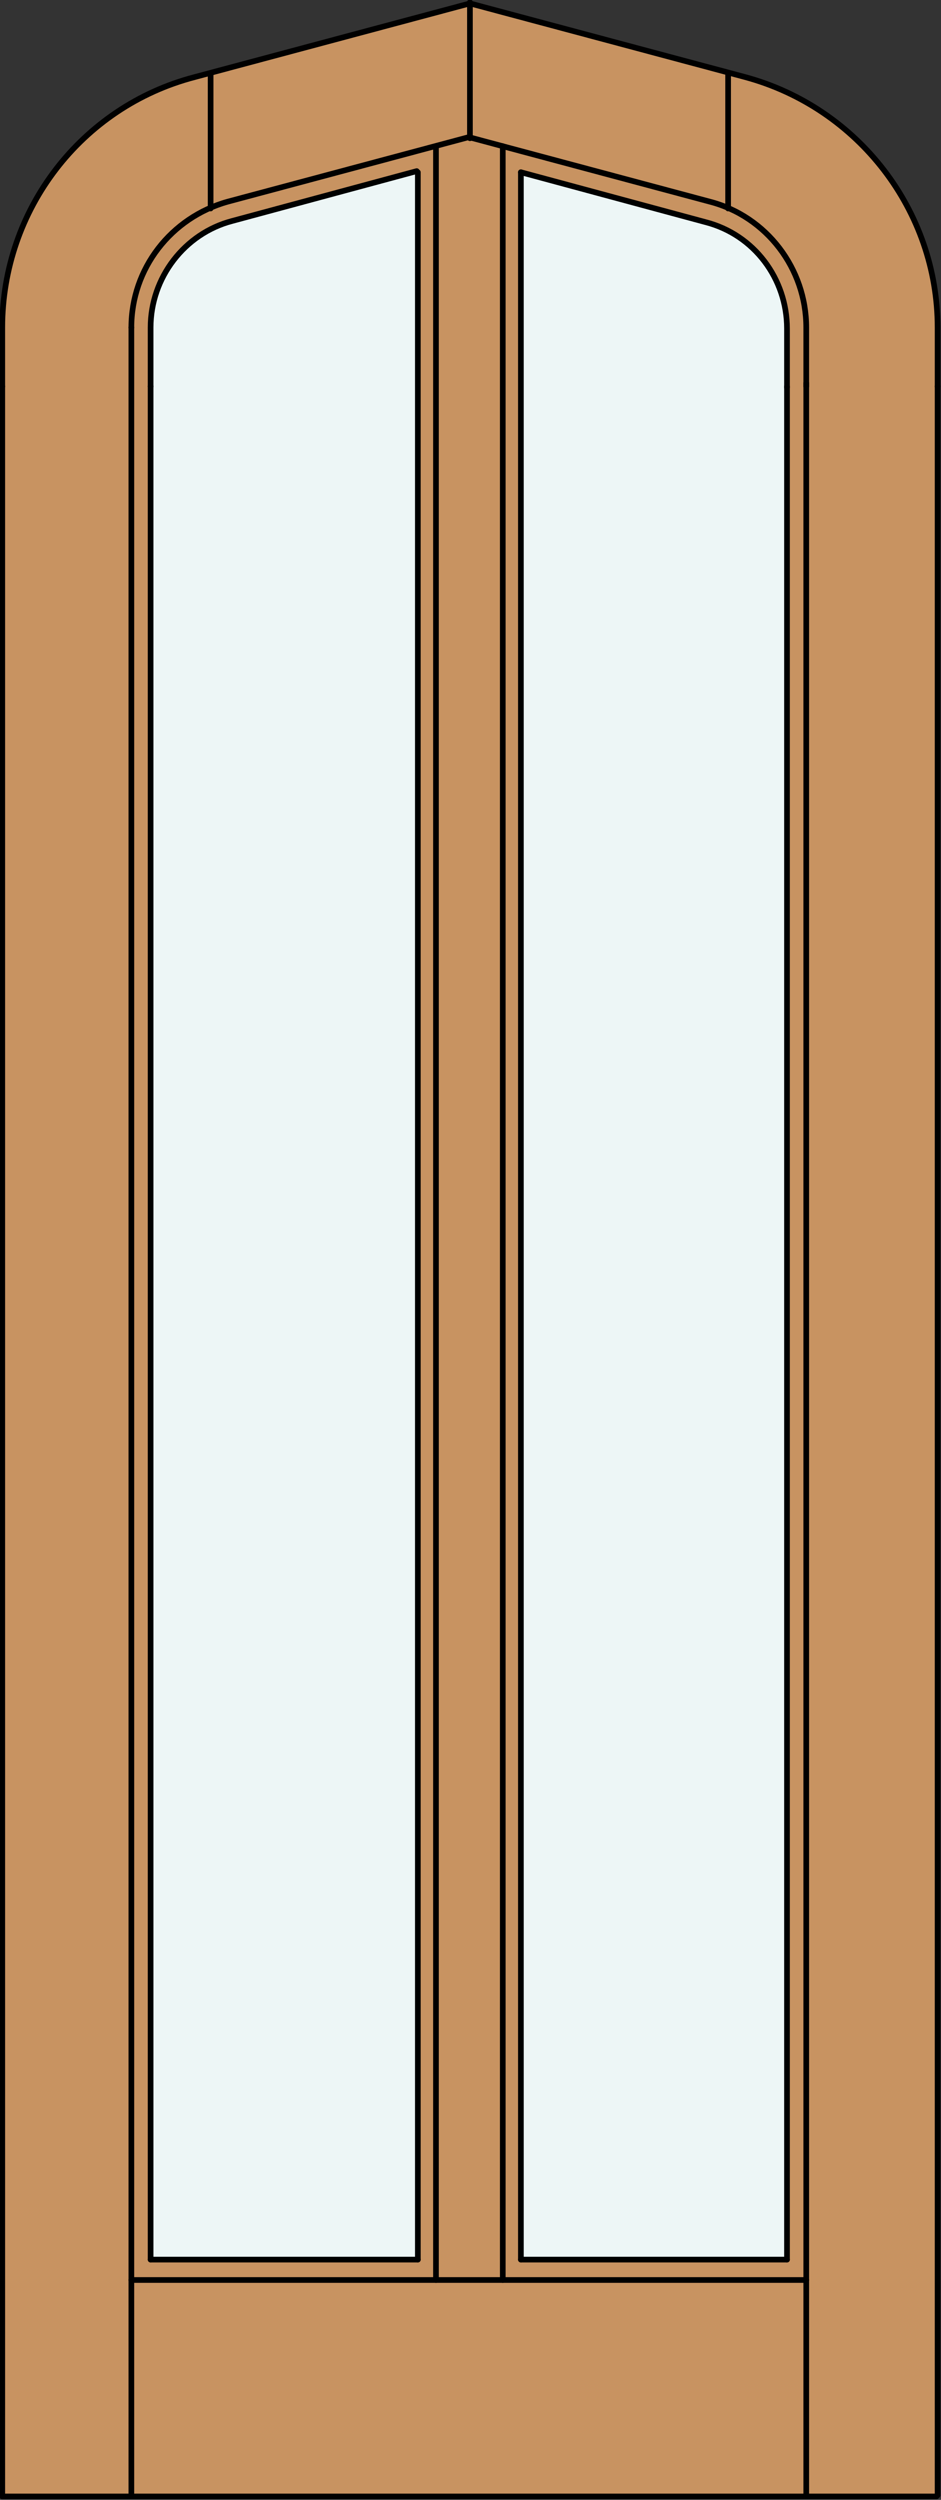 <?xml version="1.0" encoding="utf-8"?>
<!-- Generator: Adobe Illustrator 21.1.0, SVG Export Plug-In . SVG Version: 6.00 Build 0)  -->
<!DOCTYPE svg PUBLIC "-//W3C//DTD SVG 1.1//EN" "http://www.w3.org/Graphics/SVG/1.1/DTD/svg11.dtd">
<svg version="1.1" id="Layer_1" xmlns="http://www.w3.org/2000/svg" xmlns:xlink="http://www.w3.org/1999/xlink" x="0px" y="0px"
	 viewBox="0 0 83.1 220.6" style="enable-background:new 0 0 83.1 220.6;" xml:space="preserve">
<rect x="0" y="0" width="83.1" height="220.6" fill="#333333" stroke="none"/>
<style type="text/css">
	.st0{fill:#C89361;}
	.st1{fill:#EDF6F6;}
	.st2{fill:none;stroke:#000000;stroke-width:0.5;stroke-linecap:round;stroke-linejoin:round;}
</style>
<title>TD-0002-D004-W</title>
<path class="st0" d="M82.6,220.2H0.2V28.9c0-10.4,7-19.5,17-22.1l24.3-6.5l24.3,6.5c10,2.7,17,11.8,17,22.1v191.3H82.6z"/>
<path class="st1" d="M46,15.2l16.3,4.4c4.3,1.1,7.2,5,7.2,9.4v170.4H46V15.2z"/>
<path class="st1" d="M36.9,199.4H13.3V28.9c0-4.4,3-8.3,7.2-9.4l16.3-4.4C36.8,15.2,36.8,199.4,36.9,199.4z"/>
<line class="st2" x1="46" y1="199.4" x2="46" y2="15.2"/>
<line class="st2" x1="0.2" y1="34.1" x2="0.2" y2="220.2"/>
<line class="st2" x1="0.2" y1="220.3" x2="82.7" y2="220.3"/>
<line class="st2" x1="11.6" y1="220.2" x2="11.6" y2="28.9"/>
<line class="st2" x1="71.2" y1="220.2" x2="71.2" y2="33.8"/>
<line class="st2" x1="71.2" y1="201.2" x2="11.6" y2="201.2"/>
<line class="st2" x1="69.5" y1="34.1" x2="69.5" y2="199.4"/>
<line class="st2" x1="69.5" y1="199.4" x2="46" y2="199.4"/>
<line class="st2" x1="36.9" y1="199.4" x2="13.3" y2="199.4"/>
<line class="st2" x1="13.3" y1="199.4" x2="13.3" y2="34.1"/>
<line class="st2" x1="82.8" y1="220.2" x2="82.8" y2="34.1"/>
<line class="st2" x1="36.9" y1="199.4" x2="36.9" y2="15.2"/>
<line class="st2" x1="38.5" y1="201.2" x2="38.5" y2="12.9"/>
<line class="st2" x1="44.4" y1="201.2" x2="44.4" y2="12.9"/>
<line class="st2" x1="18.6" y1="18.4" x2="18.6" y2="6.5"/>
<line class="st2" x1="41.5" y1="12.2" x2="41.5" y2="0.2"/>
<line class="st2" x1="64.3" y1="18.4" x2="64.3" y2="6.5"/>
<path class="st2" d="M46,15.2l16.3,4.4c4.3,1.1,7.2,5,7.2,9.4v5.2"/>
<path class="st2" d="M13.3,34.1v-5.2c0-4.4,3-8.3,7.2-9.4l16.3-4.4"/>
<path class="st2" d="M11.6,28.9c0-5.2,3.5-9.7,8.5-11.1l21.3-5.7l21.3,5.7c5,1.3,8.5,5.9,8.5,11.1v5.2"/>
<path class="st2" d="M0.2,34.1v-5.2c0-10.4,7-19.5,17-22.1l24.3-6.5l24.3,6.5c10,2.7,17,11.8,17,22.1v5.2"/>
</svg>
